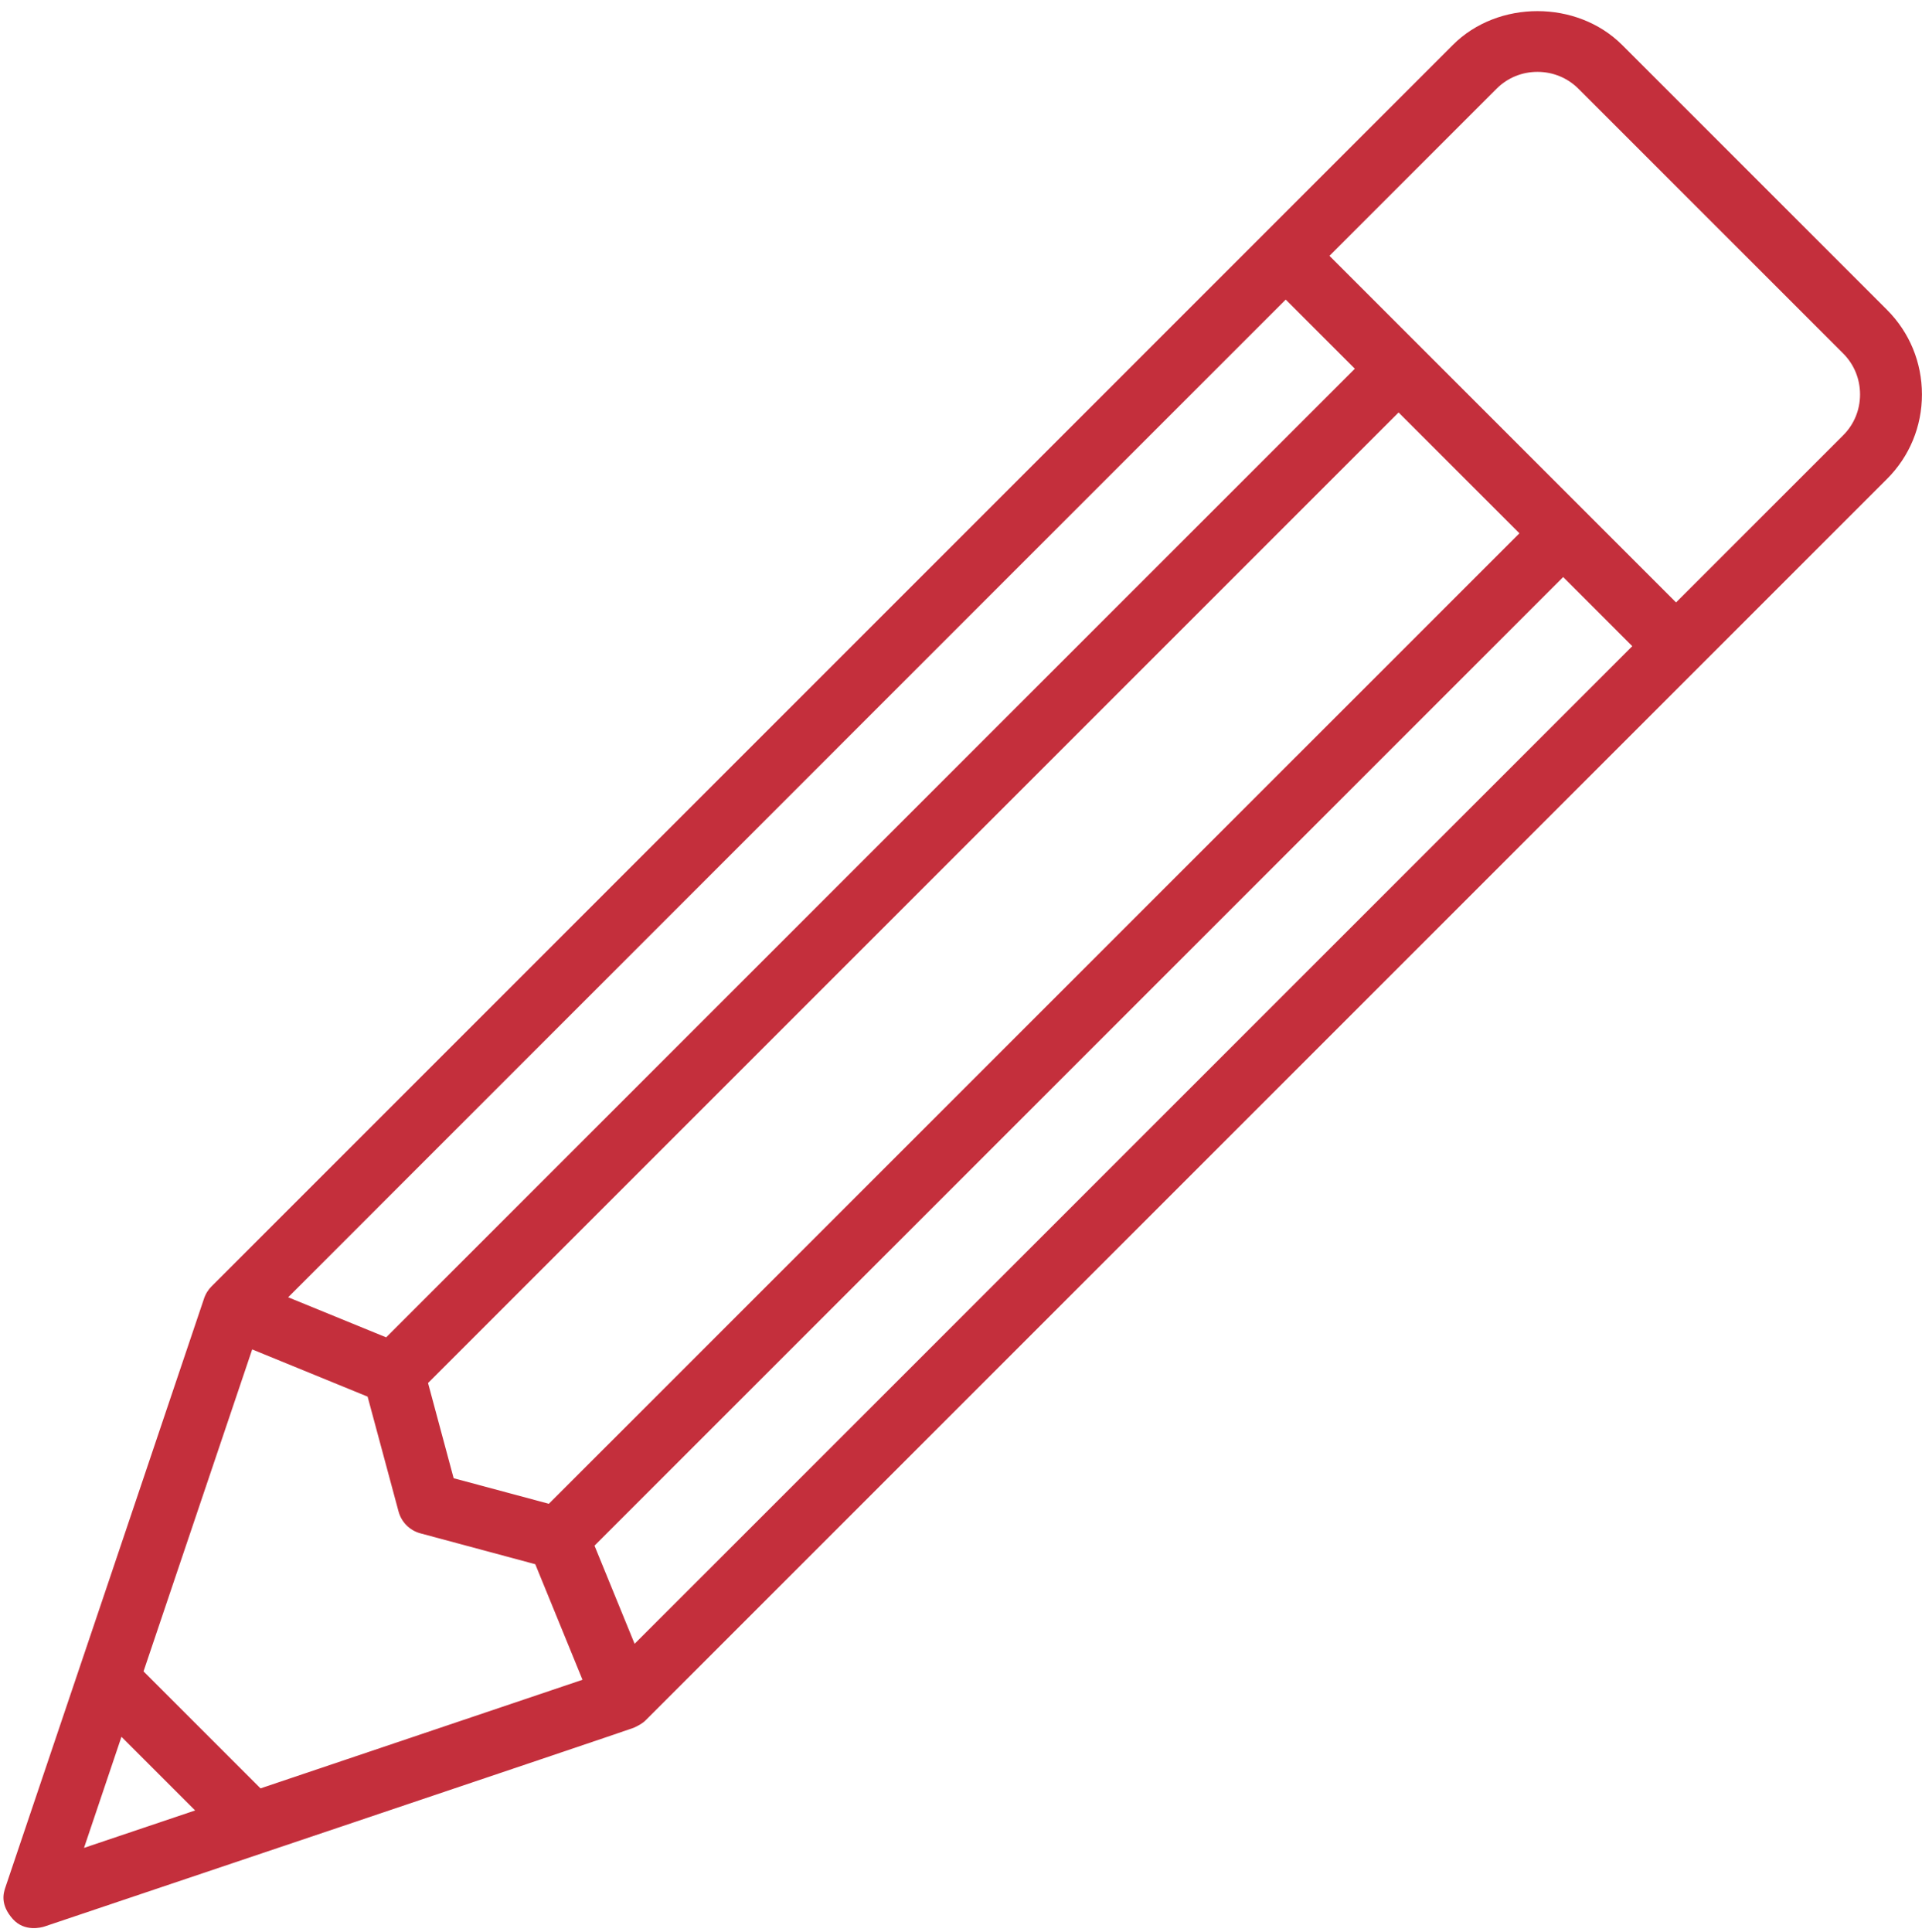 <?xml version="1.0" encoding="UTF-8" standalone="no"?><svg xmlns="http://www.w3.org/2000/svg" xmlns:xlink="http://www.w3.org/1999/xlink" fill="#c42f3c" height="504" preserveAspectRatio="xMidYMid meet" version="1" viewBox="-0.9 -2.9 501.3 504.0" width="501.3" zoomAndPan="magnify"><g id="change1_1"><path d="M 479.859 110.617 L 436.25 154.227 L 345.852 63.828 L 389.457 20.223 C 392.281 17.402 396.062 15.844 400.094 15.844 C 404.148 15.844 407.949 17.41 410.781 20.238 L 479.859 89.312 C 482.684 92.145 484.242 95.926 484.242 99.977 C 484.242 104.016 482.684 107.793 479.859 110.617 Z M 164.621 425.84 L 154.16 400.242 L 406.812 147.609 L 424.836 165.637 Z M 67.051 463.547 L 36.535 433.035 L 64.875 349.055 L 94.98 361.371 L 103.051 391.332 C 103.797 394.113 105.977 396.277 108.746 397.027 L 138.711 405.082 L 151.031 435.223 Z M 21.012 479.07 L 30.777 450.094 L 49.988 469.305 Z M 363.883 104.68 L 395.398 136.195 L 142.254 389.32 L 117.422 382.652 L 110.742 357.82 Z M 334.445 75.242 L 352.473 93.27 L 99.82 345.91 L 74.258 335.457 Z M 491.27 77.906 L 422.184 8.82 C 410.41 -2.934 389.789 -2.941 378.047 8.812 L 54.266 332.625 C 53.406 333.484 52.688 334.59 52.25 335.988 C 51.816 337.391 0.512 489.348 0.512 489.348 C 0.02 490.801 -0.941 493.852 2.449 497.633 C 5.508 501.039 9.891 499.852 10.73 499.566 C 10.73 499.566 163.152 448.277 164.324 447.766 C 165.496 447.254 166.68 446.602 167.453 445.828 L 491.258 122.035 C 497.141 116.164 500.387 108.328 500.387 99.977 C 500.383 91.613 497.141 83.781 491.27 77.906" fill="inherit"/></g></svg>